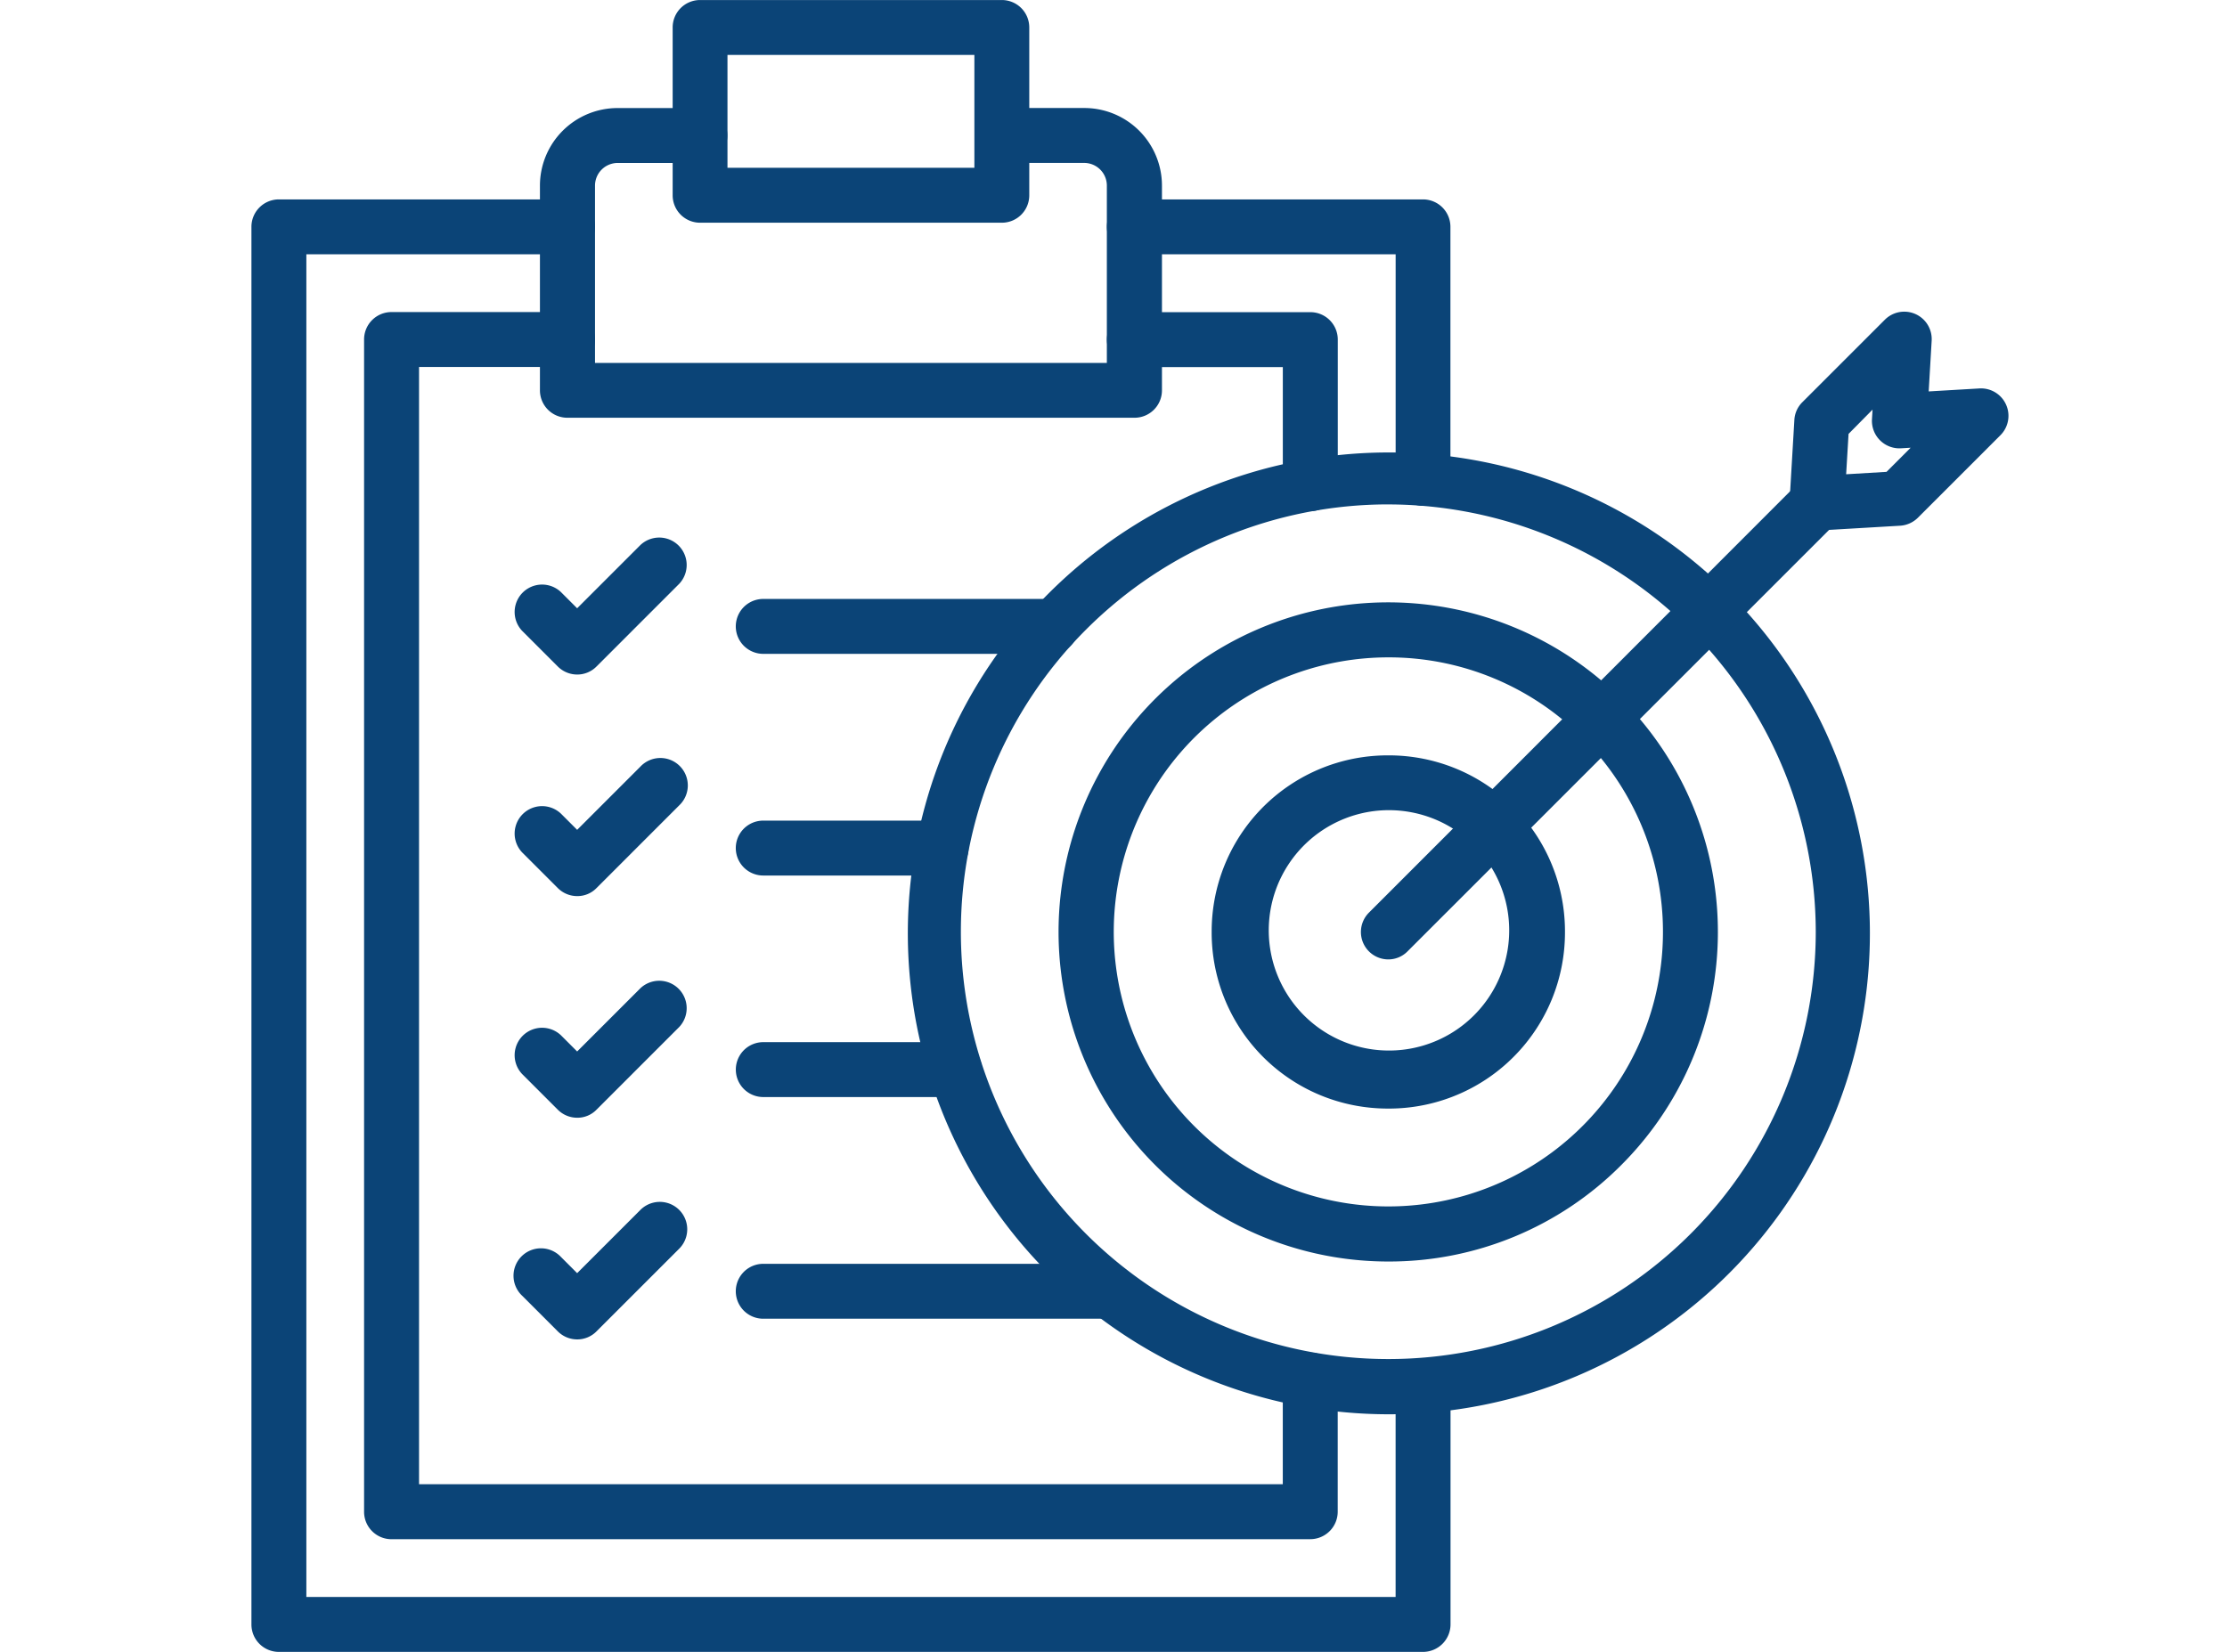 <?xml version="1.0" encoding="UTF-8"?>
<svg xmlns="http://www.w3.org/2000/svg" width="62" height="46" viewBox="0 0 62 46">
  <g id="Simplified_Goals_and_Events_Set-up" data-name="Simplified Goals and Events Set-up" transform="translate(-2101 -16804)">
    <rect id="Rectangle_1230" data-name="Rectangle 1230" width="62" height="46" transform="translate(2101 16804)" fill="none"></rect>
    <g id="Group_1589" data-name="Group 1589" transform="translate(2108 16788.854)">
      <g id="Group_1588" data-name="Group 1588" transform="translate(0 15.147)">
        <g id="Group_1585" data-name="Group 1585" transform="translate(0 0)">
          <path id="Path_2964" data-name="Path 2964" d="M252.645,110.833a.763.763,0,0,1-.764-.764V106.82h-4.134a.764.764,0,0,1,0-1.529h4.9a.763.763,0,0,1,.764.764v4.013A.765.765,0,0,1,252.645,110.833Z" transform="translate(-223.167 -96.599)" fill="#0b4477"></path>
          <path id="Path_2965" data-name="Path 2965" d="M58.878,139.432H33.3a.763.763,0,0,1-.764-.764V106.023a.763.763,0,0,1,.764-.764h4.9a.764.764,0,1,1,0,1.529H34.066V137.9H58.113V135a.764.764,0,1,1,1.529,0v3.663a.765.765,0,0,1-.764.768Z" transform="translate(-29.4 -96.57)" fill="#0b4477"></path>
          <path id="Path_2966" data-name="Path 2966" d="M99.884,54.954H84.1a.763.763,0,0,1-.764-.764v-5.7a2.161,2.161,0,0,1,2.16-2.16h2.293a.764.764,0,0,1,0,1.529H85.5a.632.632,0,0,0-.631.631v4.937h14.25V48.489a.632.632,0,0,0-.631-.631H96.2a.764.764,0,1,1,0-1.529h2.293a2.161,2.161,0,0,1,2.16,2.16v5.7A.763.763,0,0,1,99.884,54.954Z" transform="translate(-75.304 -43.322)" fill="#0b4477"></path>
          <path id="Path_2967" data-name="Path 2967" d="M32.619,113.17H.764A.763.763,0,0,1,0,112.405V73.486a.763.763,0,0,1,.764-.764H8.8a.764.764,0,0,1,0,1.529H1.529v37.39H31.854v-5.886a.764.764,0,0,1,1.529,0v6.65A.767.767,0,0,1,32.619,113.17Z" transform="translate(0 -67.17)" fill="#0b4477"></path>
          <path id="Path_2968" data-name="Path 2968" d="M255.786,81.255a.763.763,0,0,1-.764-.764v-6.24h-7.275a.764.764,0,0,1,0-1.529h8.036a.763.763,0,0,1,.764.764v7A.762.762,0,0,1,255.786,81.255Z" transform="translate(-223.167 -67.17)" fill="#0b4477"></path>
          <path id="Path_2969" data-name="Path 2969" d="M130.759,21.348h-8.4a.763.763,0,0,1-.764-.764V15.911a.763.763,0,0,1,.764-.764h8.4a.763.763,0,0,1,.764.764v4.673A.763.763,0,0,1,130.759,21.348Zm-7.638-1.529h6.874V16.676h-6.874Z" transform="translate(-109.868 -15.147)" fill="#0b4477"></path>
          <g id="Group_1584" data-name="Group 1584" transform="translate(7.311 14.953)">
            <g id="Group_1580" data-name="Group 1580">
              <path id="Path_2970" data-name="Path 2970" d="M148.64,189.632h-8.017a.764.764,0,0,1,0-1.529h8.017a.764.764,0,0,1,0,1.529Z" transform="translate(-133.685 -186.378)" fill="#0b4477"></path>
              <path id="Path_2971" data-name="Path 2971" d="M77.585,174.047a.764.764,0,0,1-.541-.223l-.994-.994a.764.764,0,0,1,1.08-1.08l.452.452,1.761-1.761a.764.764,0,0,1,1.08,1.08l-2.3,2.3A.752.752,0,0,1,77.585,174.047Z" transform="translate(-75.825 -170.217)" fill="#0b4477"></path>
            </g>
            <g id="Group_1581" data-name="Group 1581" transform="translate(0 6.17)">
              <path id="Path_2972" data-name="Path 2972" d="M145.572,253.649h-4.95a.764.764,0,0,1,0-1.529h4.95a.764.764,0,0,1,0,1.529Z" transform="translate(-133.684 -250.392)" fill="#0b4477"></path>
              <path id="Path_2973" data-name="Path 2973" d="M77.586,238.031a.764.764,0,0,1-.541-.223l-.994-.994a.764.764,0,0,1,1.08-1.08l.452.452,1.761-1.761a.764.764,0,1,1,1.08,1.08l-2.3,2.3A.739.739,0,0,1,77.586,238.031Z" transform="translate(-75.826 -234.201)" fill="#0b4477"></path>
            </g>
            <g id="Group_1582" data-name="Group 1582" transform="translate(0 12.342)">
              <path id="Path_2974" data-name="Path 2974" d="M145.945,317.632h-5.322a.764.764,0,1,1,0-1.529h5.322a.764.764,0,1,1,0,1.529Z" transform="translate(-133.684 -314.378)" fill="#0b4477"></path>
              <path id="Path_2975" data-name="Path 2975" d="M77.585,302.047a.764.764,0,0,1-.541-.223l-.994-.994a.764.764,0,0,1,1.08-1.08l.452.452,1.761-1.761a.764.764,0,0,1,1.08,1.08l-2.3,2.3A.739.739,0,0,1,77.585,302.047Z" transform="translate(-75.825 -298.217)" fill="#0b4477"></path>
            </g>
            <g id="Group_1583" data-name="Group 1583" transform="translate(0 18.515)">
              <path id="Path_2976" data-name="Path 2976" d="M150.251,381.649h-9.629a.764.764,0,0,1,0-1.529h9.629a.764.764,0,0,1,0,1.529Z" transform="translate(-133.684 -378.395)" fill="#0b4477"></path>
              <path id="Path_2977" data-name="Path 2977" d="M77.586,366.064a.764.764,0,0,1-.541-.223l-.994-.994a.764.764,0,1,1,1.08-1.08l.452.452,1.761-1.761a.763.763,0,0,1,1.08,1.08l-2.3,2.3A.752.752,0,0,1,77.586,366.064Z" transform="translate(-75.826 -362.234)" fill="#0b4477"></path>
            </g>
          </g>
        </g>
        <g id="Group_1587" data-name="Group 1587" transform="translate(18.216 8.679)">
          <path id="Path_2978" data-name="Path 2978" d="M202.347,171.8a13.392,13.392,0,1,1,5.23-1.057A13.357,13.357,0,0,1,202.347,171.8Zm0-25.338a11.9,11.9,0,1,0,11.9,11.906A11.917,11.917,0,0,0,202.347,146.463Z" transform="translate(-188.912 -141.096)" fill="#0b4477"></path>
          <path id="Path_2979" data-name="Path 2979" d="M242.252,207.481a9.178,9.178,0,1,1,6.488-2.688A9.114,9.114,0,0,1,242.252,207.481Zm0-16.824a7.645,7.645,0,1,0,5.408,2.239A7.609,7.609,0,0,0,242.252,190.657Z" transform="translate(-228.818 -181.031)" fill="#0b4477"></path>
          <path id="Path_2980" data-name="Path 2980" d="M282.158,243.128a4.924,4.924,0,0,1-1.886-.37,4.9,4.9,0,0,1-3.032-4.548,4.911,4.911,0,0,1,.37-1.886,4.9,4.9,0,0,1,4.548-3.032,4.912,4.912,0,0,1,1.886.37,4.9,4.9,0,0,1,3.032,4.548,4.911,4.911,0,0,1-.37,1.886,4.9,4.9,0,0,1-4.548,3.032Zm0-8.31a3.347,3.347,0,1,0,1.3.255A3.375,3.375,0,0,0,282.158,234.818Z" transform="translate(-268.723 -220.937)" fill="#0b4477"></path>
          <g id="Group_1586" data-name="Group 1586" transform="translate(12.669)">
            <path id="Path_2981" data-name="Path 2981" d="M321.063,166.043a.763.763,0,0,1-.542-1.3L332.456,152.8a.763.763,0,1,1,1.08,1.08L321.6,165.817A.75.75,0,0,1,321.063,166.043Z" transform="translate(-320.297 -148.006)" fill="#0b4477"></path>
            <path id="Path_2982" data-name="Path 2982" d="M444.837,111.26a.763.763,0,0,1-.764-.809l.134-2.274a.755.755,0,0,1,.223-.5l2.3-2.3a.764.764,0,0,1,1.3.586l-.083,1.414,1.414-.083a.764.764,0,0,1,.586,1.3l-2.3,2.3a.771.771,0,0,1-.5.223l-2.274.134A.155.155,0,0,1,444.837,111.26Zm.879-2.7-.067,1.124,1.124-.067.672-.672-.268.016a.766.766,0,0,1-.809-.809l.016-.268Z" transform="translate(-432.137 -105.157)" fill="#0b4477"></path>
          </g>
        </g>
      </g>
    </g>
  </g>
</svg>
